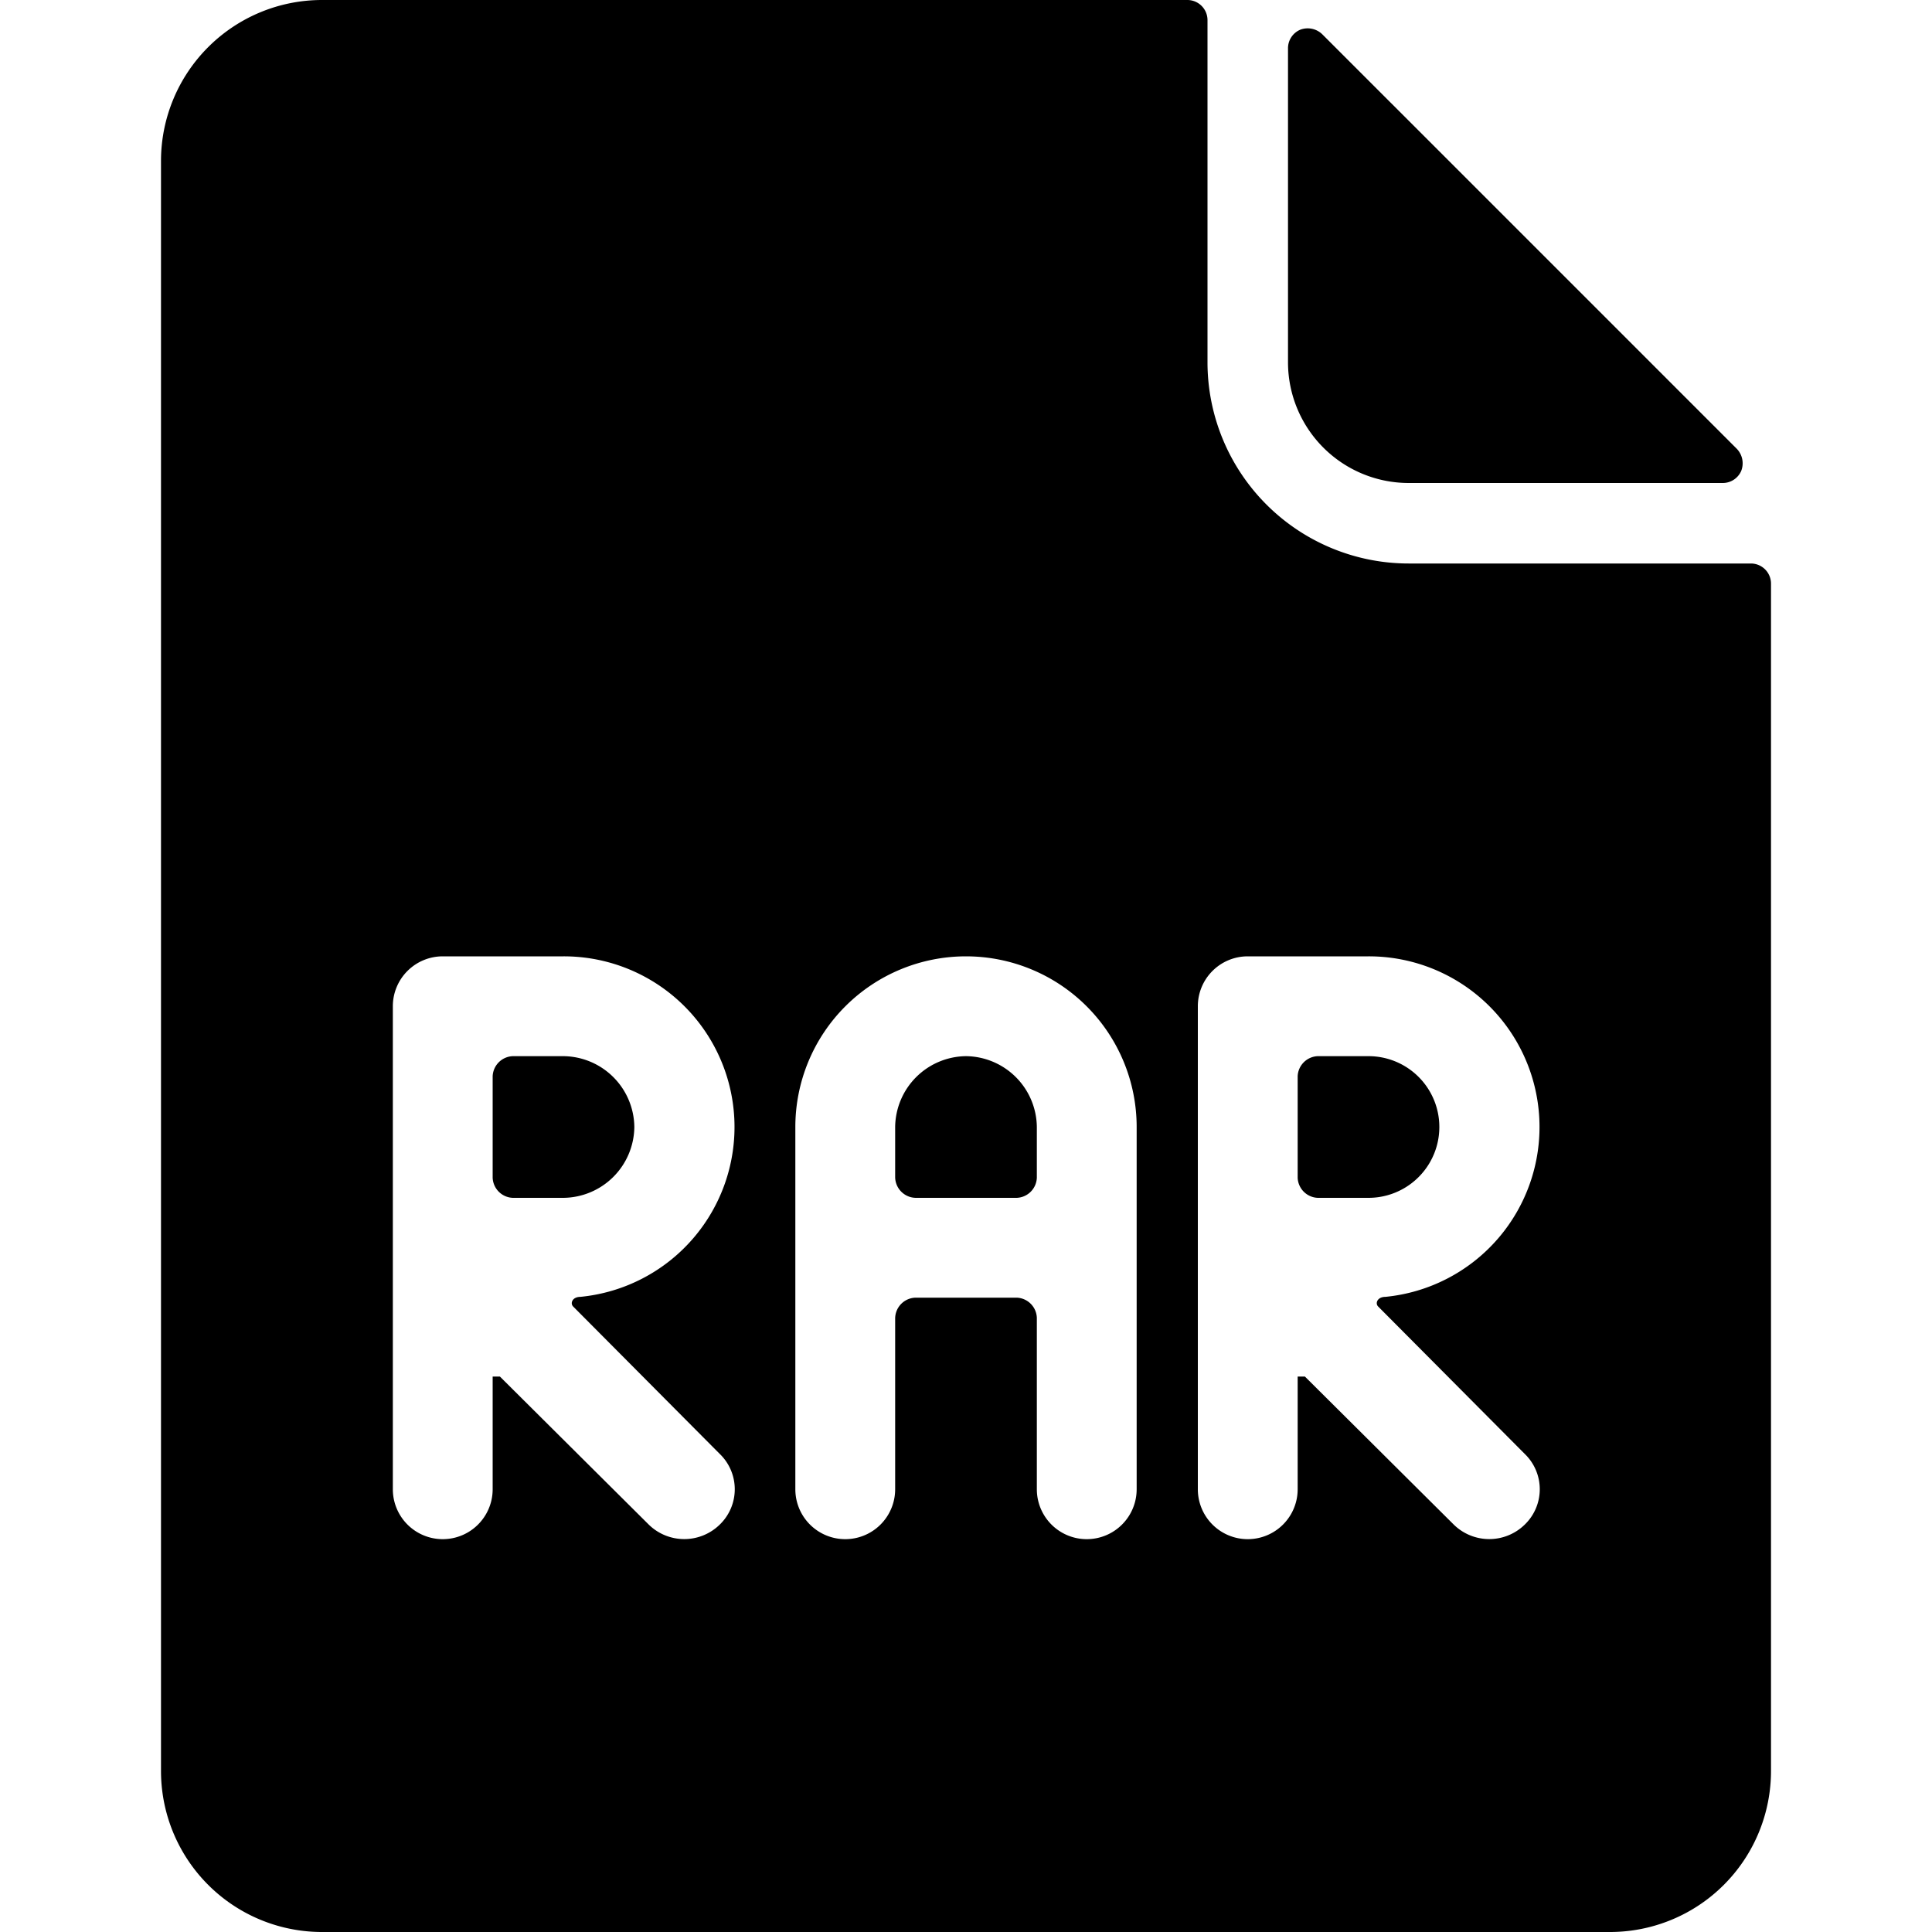 <svg xmlns="http://www.w3.org/2000/svg" viewBox="0 0 24 24"><g><path d="M16 4.5A1.5 1.5 0 0 0 17.5 6h3.9a0.25 0.25 0 0 0 0.23 -0.15 0.26 0.26 0 0 0 -0.06 -0.28L16.43 0.43a0.26 0.26 0 0 0 -0.28 -0.06 0.25 0.25 0 0 0 -0.15 0.23Z" fill="#000000" stroke-width="1"></path><path d="M12 13.12a0.89 0.89 0 0 0 -0.88 0.88v0.62a0.26 0.26 0 0 0 0.26 0.26h1.25a0.26 0.26 0 0 0 0.25 -0.25V14a0.89 0.89 0 0 0 -0.88 -0.88Z" fill="#000000" stroke-width="1"></path><path d="M7.88 14a0.89 0.89 0 0 0 -0.88 -0.88h-0.63a0.26 0.26 0 0 0 -0.25 0.25v1.26a0.26 0.26 0 0 0 0.25 0.25H7a0.89 0.89 0 0 0 0.88 -0.88Z" fill="#000000" stroke-width="1"></path><path d="M17.5 7A2.5 2.5 0 0 1 15 4.5V0.25a0.25 0.25 0 0 0 -0.25 -0.25H4a2 2 0 0 0 -2 2v20a2 2 0 0 0 2 2h16a2 2 0 0 0 2 -2V7.25a0.25 0.25 0 0 0 -0.25 -0.25ZM7.12 16.23l1.82 1.83a0.61 0.61 0 0 1 0 0.88 0.63 0.63 0 0 1 -0.88 0L6.21 17.1l-0.09 0v1.4a0.62 0.62 0 0 1 -1.24 0v-6a0.62 0.62 0 0 1 0.62 -0.62H7a2.12 2.12 0 0 1 0.21 4.23c-0.1 0 -0.13 0.08 -0.09 0.12Zm7 2.27a0.62 0.62 0 1 1 -1.24 0v-2.13a0.26 0.26 0 0 0 -0.25 -0.25h-1.25a0.26 0.26 0 0 0 -0.26 0.26v2.12a0.62 0.62 0 1 1 -1.24 0V14a2.12 2.12 0 0 1 4.24 0ZM17 11.88a2.12 2.12 0 0 1 0.21 4.23c-0.1 0 -0.13 0.08 -0.09 0.12l1.82 1.83a0.61 0.61 0 0 1 0 0.88 0.63 0.63 0 0 1 -0.88 0l-1.85 -1.84 -0.09 0v1.4a0.62 0.62 0 0 1 -1.24 0v-6a0.62 0.62 0 0 1 0.62 -0.62Z" fill="#000000" stroke-width="1"></path><path d="M16.37 13.12a0.26 0.26 0 0 0 -0.25 0.25v1.26a0.26 0.26 0 0 0 0.25 0.25H17a0.88 0.88 0 1 0 0 -1.76Z" fill="#000000" stroke-width="1"></path></g></svg>